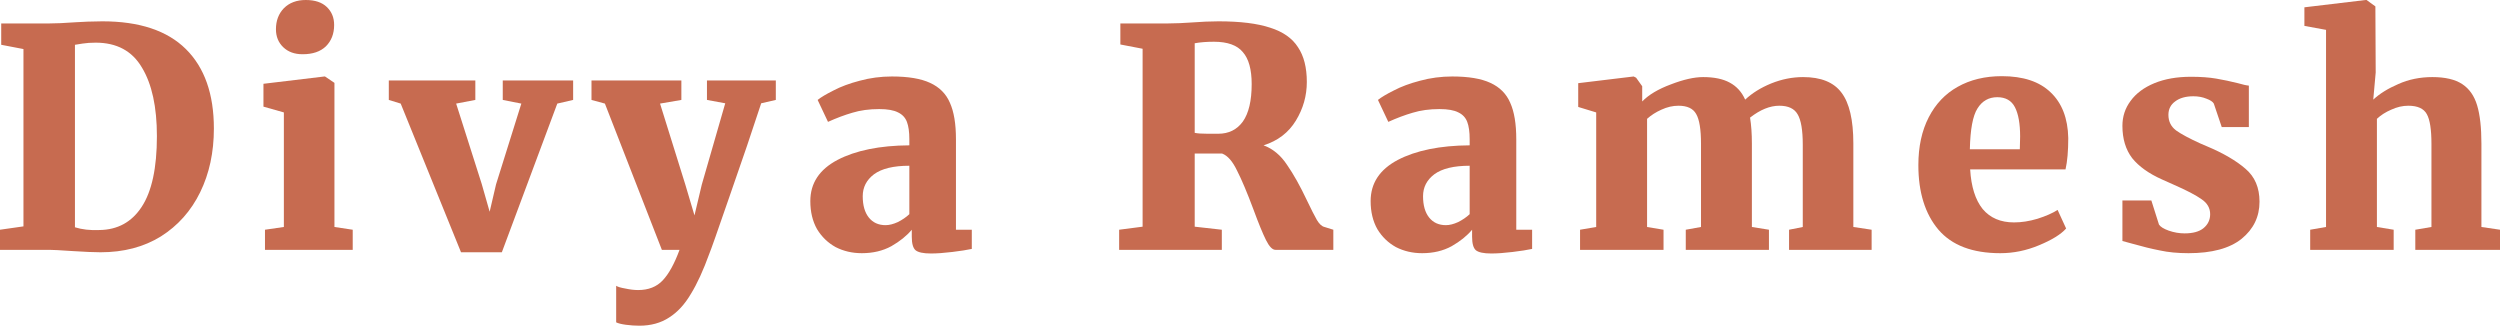 <?xml version="1.0" encoding="utf-8"?>
<svg xmlns="http://www.w3.org/2000/svg" fill="none" height="100%" overflow="visible" preserveAspectRatio="none" style="display: block;" viewBox="0 0 400 53" width="100%">
<g id="Divya Ramesh">
<path d="M372.165 4.777L368.704 4.144V1.17L378.502 0H378.648L380.062 1.024L380.111 11.602L379.721 15.941C380.728 14.998 382.061 14.169 383.718 13.454C385.376 12.707 387.196 12.333 389.178 12.333C391.225 12.333 392.818 12.707 393.955 13.454C395.093 14.202 395.889 15.339 396.344 16.867C396.799 18.394 397.026 20.425 397.026 22.96V36.317L400 36.756V39.974H386.448V36.756L389.032 36.317V23.009C389.032 20.734 388.788 19.158 388.3 18.28C387.813 17.371 386.822 16.916 385.327 16.916C384.417 16.916 383.507 17.127 382.597 17.549C381.687 17.939 380.923 18.427 380.306 19.012V36.317L382.987 36.756V39.974H369.63V36.756L372.165 36.317V4.777Z" fill="#C76B50" id="Vector"/>
<path d="M345.435 35.927C345.663 36.285 346.183 36.61 346.995 36.902C347.84 37.195 348.685 37.341 349.53 37.341C350.863 37.341 351.87 37.065 352.553 36.512C353.268 35.927 353.625 35.18 353.625 34.27C353.625 33.295 353.17 32.499 352.26 31.881C351.35 31.231 349.855 30.451 347.775 29.541L345.923 28.713C343.81 27.77 342.218 26.633 341.145 25.3C340.106 23.935 339.586 22.213 339.586 20.133C339.586 18.638 340.024 17.306 340.902 16.136C341.779 14.933 343.047 13.991 344.704 13.308C346.362 12.626 348.311 12.284 350.554 12.284C352.114 12.284 353.462 12.382 354.6 12.577C355.737 12.772 356.891 13.016 358.061 13.308C358.841 13.536 359.426 13.666 359.816 13.698V20.328H355.477L354.21 16.574C354.047 16.282 353.657 16.022 353.04 15.794C352.423 15.534 351.724 15.404 350.944 15.404C349.709 15.404 348.734 15.681 348.019 16.233C347.304 16.753 346.946 17.468 346.946 18.378C346.946 19.418 347.353 20.247 348.165 20.864C348.978 21.449 350.278 22.148 352.065 22.96L353.089 23.399C355.721 24.504 357.785 25.706 359.28 27.006C360.775 28.274 361.522 30.029 361.522 32.271C361.522 34.676 360.563 36.659 358.646 38.218C356.729 39.746 353.901 40.51 350.164 40.51C348.441 40.51 346.914 40.364 345.582 40.071C344.249 39.811 342.787 39.453 341.194 38.998L339.586 38.56V32.076H344.217L345.435 35.927Z" fill="#C76B50" id="Vector_2"/>
<path d="M320.051 40.51C315.599 40.51 312.3 39.258 310.155 36.756C308.011 34.221 306.938 30.776 306.938 26.422C306.938 23.464 307.491 20.913 308.596 18.768C309.7 16.623 311.244 14.998 313.227 13.893C315.242 12.756 317.598 12.187 320.295 12.187C323.707 12.187 326.307 13.048 328.095 14.771C329.915 16.493 330.857 18.93 330.922 22.083C330.922 24.163 330.776 25.837 330.483 27.104H315.225C315.388 29.866 316.054 31.979 317.224 33.441C318.426 34.871 320.1 35.586 322.245 35.586C323.447 35.586 324.699 35.391 325.999 35.001C327.331 34.579 328.404 34.107 329.216 33.587L330.581 36.561C329.736 37.504 328.29 38.397 326.242 39.242C324.227 40.087 322.164 40.51 320.051 40.51ZM323.171 23.887L323.22 21.839C323.22 19.792 322.944 18.232 322.391 17.159C321.839 16.087 320.896 15.551 319.564 15.551C318.199 15.551 317.143 16.152 316.395 17.354C315.648 18.524 315.242 20.702 315.177 23.887H323.171Z" fill="#C76B50" id="Vector_3"/>
<path d="M252.808 36.756L255.391 36.317V17.988L252.515 17.111V13.308L261.387 12.236L261.777 12.431L262.752 13.796V16.233C263.792 15.161 265.32 14.251 267.335 13.503C269.35 12.723 271.072 12.333 272.502 12.333C274.257 12.333 275.671 12.626 276.743 13.211C277.848 13.796 278.677 14.706 279.229 15.941C280.334 14.901 281.715 14.04 283.373 13.357C285.063 12.675 286.769 12.333 288.491 12.333C291.351 12.333 293.399 13.162 294.634 14.819C295.901 16.477 296.535 19.191 296.535 22.96V36.317L299.46 36.756V39.974H286.249V36.756L288.443 36.317V23.155C288.443 20.816 288.166 19.191 287.614 18.281C287.094 17.371 286.119 16.916 284.689 16.916C283.194 16.916 281.634 17.549 280.009 18.817C280.204 20.019 280.302 21.4 280.302 22.96V36.317L283.032 36.756V39.974H269.723V36.756L272.161 36.317V23.009C272.161 20.702 271.901 19.109 271.381 18.232C270.893 17.354 269.951 16.916 268.553 16.916C267.643 16.916 266.733 17.127 265.823 17.549C264.946 17.939 264.182 18.427 263.532 19.012V36.317L266.165 36.756V39.974H252.808V36.756Z" fill="#C76B50" id="Vector_4"/>
<path d="M219.302 32.174C219.302 29.314 220.749 27.12 223.641 25.593C226.566 24.065 230.401 23.285 235.146 23.253V22.278C235.146 21.108 235.016 20.182 234.756 19.499C234.496 18.817 234.024 18.313 233.342 17.988C232.659 17.631 231.652 17.452 230.319 17.452C228.727 17.452 227.297 17.647 226.03 18.037C224.795 18.394 223.495 18.882 222.13 19.499L220.472 15.989C220.992 15.567 221.837 15.063 223.007 14.478C224.177 13.861 225.575 13.341 227.2 12.918C228.857 12.463 230.579 12.236 232.367 12.236C234.967 12.236 236.998 12.577 238.46 13.259C239.955 13.942 241.012 14.998 241.629 16.428C242.279 17.858 242.604 19.808 242.604 22.278V36.756H245.139V39.827C244.391 39.99 243.351 40.152 242.019 40.315C240.687 40.477 239.549 40.558 238.607 40.558C237.372 40.558 236.543 40.38 236.12 40.022C235.73 39.665 235.535 38.95 235.535 37.877V36.756C234.723 37.731 233.634 38.608 232.269 39.389C230.904 40.136 229.328 40.51 227.541 40.51C226.013 40.51 224.616 40.185 223.348 39.535C222.114 38.852 221.122 37.894 220.375 36.659C219.66 35.391 219.302 33.896 219.302 32.174ZM231.343 36.025C231.928 36.025 232.578 35.862 233.293 35.537C234.008 35.18 234.626 34.757 235.146 34.27V26.519C232.611 26.519 230.726 26.974 229.491 27.884C228.288 28.794 227.687 29.964 227.687 31.394C227.687 32.856 228.012 33.994 228.662 34.806C229.312 35.619 230.206 36.025 231.343 36.025Z" fill="#C76B50" id="Vector_5"/>
<path d="M179.063 36.756L182.817 36.269V7.8L179.258 7.117V3.754H186.766C187.383 3.754 188.049 3.737 188.764 3.705C189.512 3.672 190.081 3.64 190.47 3.607C192.225 3.477 193.72 3.412 194.955 3.412C198.433 3.412 201.195 3.754 203.243 4.436C205.29 5.086 206.769 6.126 207.679 7.556C208.621 8.953 209.092 10.806 209.092 13.113C209.092 15.323 208.507 17.387 207.337 19.304C206.167 21.222 204.445 22.538 202.17 23.253C203.665 23.805 204.916 24.845 205.924 26.373C206.964 27.868 208.036 29.785 209.141 32.125C209.791 33.49 210.311 34.514 210.701 35.196C211.091 35.846 211.497 36.22 211.92 36.317L213.333 36.756V39.974H204.071C203.584 39.974 203.08 39.453 202.56 38.413C202.04 37.374 201.374 35.749 200.561 33.539C199.554 30.841 198.676 28.761 197.929 27.299C197.214 25.804 196.418 24.894 195.54 24.569H191.153V36.269L195.492 36.756V39.974H179.063V36.756ZM194.907 21.4C196.597 21.4 197.913 20.75 198.855 19.451C199.798 18.118 200.269 16.119 200.269 13.454C200.269 11.115 199.798 9.408 198.855 8.336C197.945 7.231 196.402 6.679 194.224 6.679C193.054 6.679 192.03 6.76 191.153 6.922V21.254C191.575 21.352 192.274 21.4 193.249 21.4C194.224 21.4 194.777 21.4 194.907 21.4Z" fill="#C76B50" id="Vector_6"/>
<path d="M129.652 32.174C129.652 29.314 131.098 27.12 133.99 25.593C136.915 24.065 140.75 23.285 145.495 23.253V22.278C145.495 21.108 145.365 20.182 145.105 19.499C144.845 18.817 144.374 18.313 143.691 17.988C143.009 17.631 142.001 17.452 140.669 17.452C139.076 17.452 137.646 17.647 136.379 18.037C135.144 18.394 133.844 18.882 132.479 19.499L130.822 15.989C131.342 15.567 132.187 15.063 133.357 14.478C134.526 13.861 135.924 13.341 137.549 12.918C139.206 12.463 140.929 12.236 142.716 12.236C145.316 12.236 147.347 12.577 148.81 13.259C150.305 13.942 151.361 14.998 151.978 16.428C152.628 17.858 152.953 19.808 152.953 22.278V36.756H155.488V39.827C154.741 39.99 153.701 40.152 152.368 40.315C151.036 40.477 149.898 40.558 148.956 40.558C147.721 40.558 146.892 40.38 146.47 40.022C146.08 39.665 145.885 38.95 145.885 37.877V36.756C145.072 37.731 143.984 38.608 142.619 39.389C141.254 40.136 139.678 40.51 137.89 40.51C136.363 40.51 134.965 40.185 133.698 39.535C132.463 38.852 131.472 37.894 130.724 36.659C130.009 35.391 129.652 33.896 129.652 32.174ZM141.692 36.025C142.277 36.025 142.927 35.862 143.642 35.537C144.357 35.18 144.975 34.757 145.495 34.27V26.519C142.96 26.519 141.075 26.974 139.84 27.884C138.638 28.794 138.036 29.964 138.036 31.394C138.036 32.856 138.361 33.994 139.011 34.806C139.661 35.619 140.555 36.025 141.692 36.025Z" fill="#C76B50" id="Vector_7"/>
<path d="M102.292 52.112C101.61 52.112 100.895 52.063 100.147 51.965C99.432 51.868 98.912 51.738 98.587 51.575V45.726C98.815 45.888 99.302 46.035 100.05 46.164C100.797 46.327 101.48 46.408 102.097 46.408C103.755 46.408 105.071 45.888 106.046 44.848C107.021 43.808 107.914 42.183 108.727 39.974H105.899L96.784 16.574L94.639 15.989V12.87H109.019V15.989L105.607 16.574L109.653 29.541L111.116 34.465L112.285 29.541L116.039 16.526L113.114 15.989V12.87H124.131V15.989L121.791 16.526C120.426 20.718 118.753 25.642 116.77 31.296C114.82 36.951 113.732 40.038 113.504 40.559C112.529 43.256 111.538 45.417 110.531 47.042C109.556 48.699 108.402 49.951 107.069 50.796C105.737 51.673 104.145 52.112 102.292 52.112Z" fill="#C76B50" id="Vector_8"/>
<path d="M62.209 12.87H76.054V15.989L72.983 16.574L77.078 29.444L78.345 33.88L79.369 29.493L83.415 16.574L80.441 15.989V12.87H91.702V15.989L89.167 16.574L80.295 40.364H73.763L64.111 16.574L62.209 15.989V12.87Z" fill="#C76B50" id="Vector_9"/>
<path d="M48.392 8.677C47.125 8.677 46.101 8.303 45.321 7.556C44.541 6.808 44.151 5.85 44.151 4.68C44.151 3.315 44.574 2.194 45.419 1.316C46.296 0.439 47.466 0 48.928 0C50.391 0 51.512 0.374 52.292 1.121C53.072 1.869 53.462 2.827 53.462 3.997C53.462 5.395 53.023 6.532 52.146 7.41C51.268 8.255 50.033 8.677 48.441 8.677H48.392ZM45.419 17.988L42.152 17.062V13.406L51.902 12.236H51.999L53.511 13.259V36.317L56.435 36.756V39.974H42.396V36.756L45.419 36.317V17.988Z" fill="#C76B50" id="Vector_10"/>
<path d="M3.754 7.848L0.195 7.166V3.754H7.8C8.872 3.754 10.318 3.689 12.138 3.559C12.561 3.526 13.194 3.494 14.04 3.461C14.917 3.429 15.697 3.412 16.379 3.412C22.294 3.412 26.747 4.891 29.736 7.848C32.726 10.806 34.221 15.047 34.221 20.572C34.221 24.374 33.49 27.77 32.028 30.76C30.565 33.75 28.469 36.106 25.739 37.829C23.009 39.519 19.792 40.364 16.087 40.364C15.079 40.364 13.568 40.298 11.553 40.169C9.668 40.038 8.45 39.974 7.897 39.974H0V36.756L3.754 36.22V7.848ZM11.992 36.366C13.13 36.724 14.429 36.87 15.892 36.805C18.817 36.772 21.075 35.537 22.668 33.1C24.293 30.63 25.105 26.86 25.105 21.79C25.105 17.111 24.309 13.454 22.717 10.822C21.157 8.157 18.687 6.825 15.307 6.825C14.527 6.825 13.828 6.874 13.211 6.971C12.593 7.069 12.187 7.133 11.992 7.166V36.366Z" fill="#C76B50" id="Vector_11"/>
</g>
</svg>